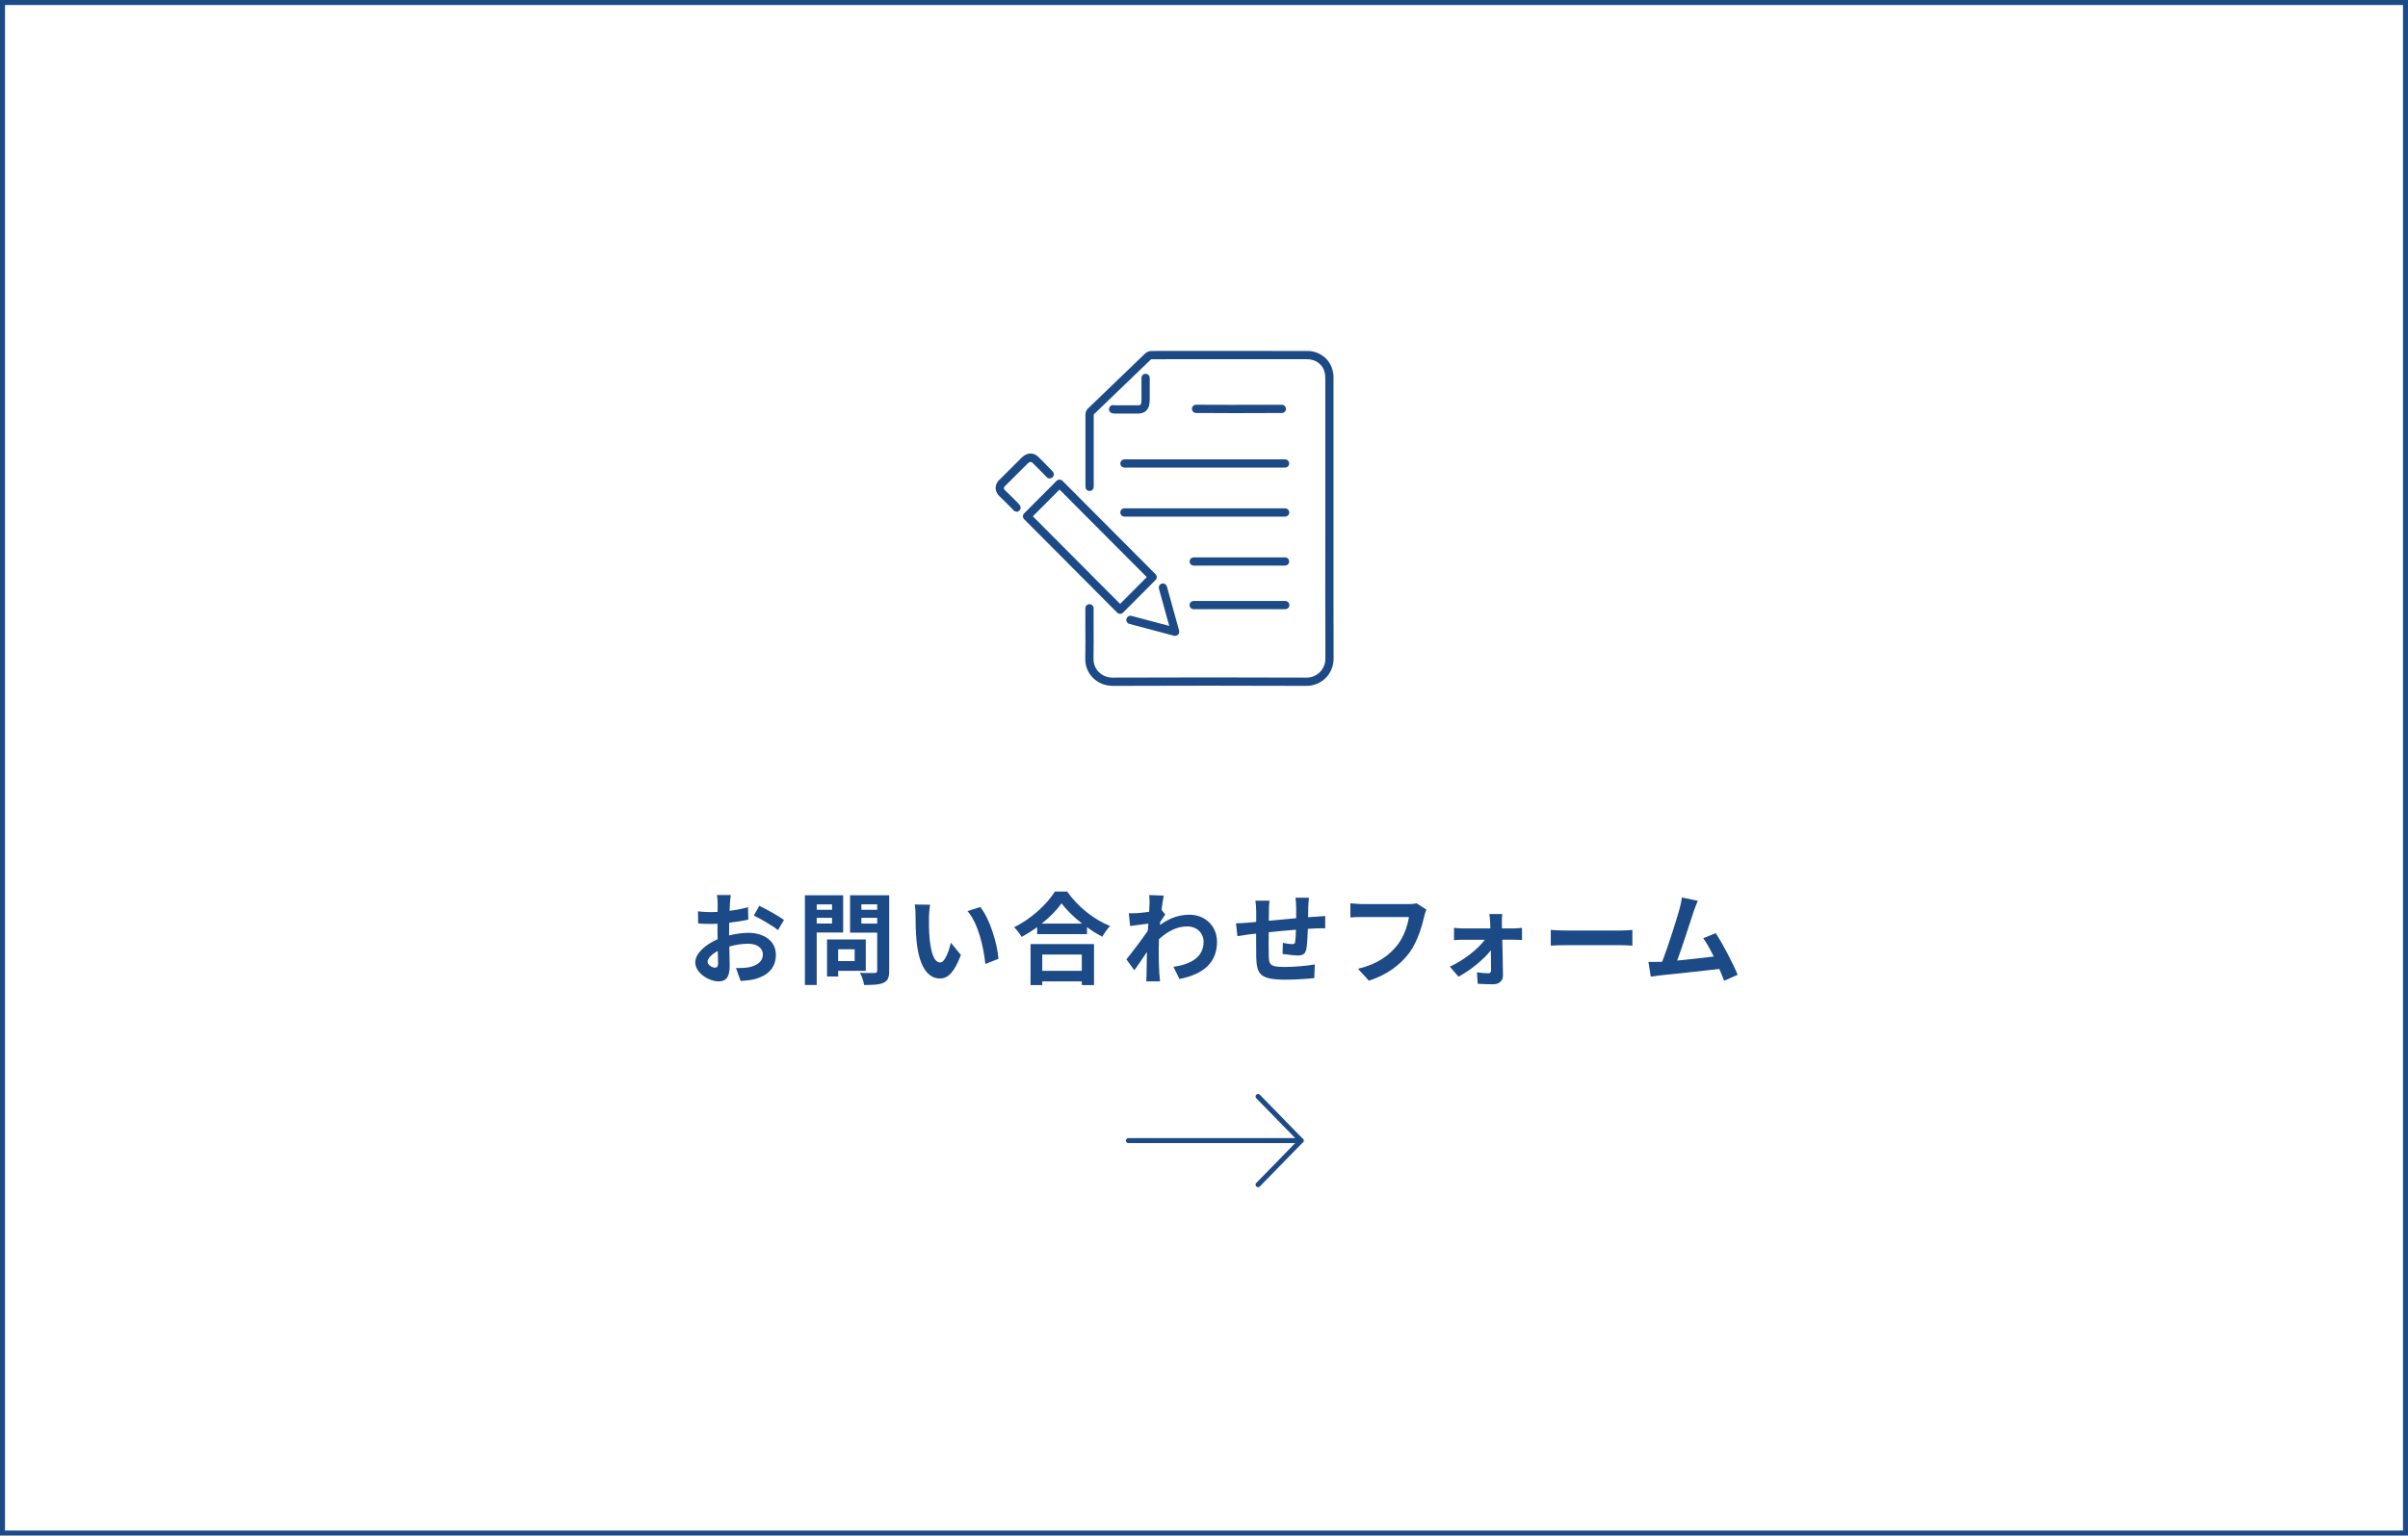 <?xml version="1.0" encoding="UTF-8"?>
<svg id="_レイヤー_1" data-name="レイヤー 1" xmlns="http://www.w3.org/2000/svg" viewBox="0 0 481 306.79">
  <defs>
    <style>
      .cls-1 {
        stroke-miterlimit: 10;
      }

      .cls-1, .cls-2, .cls-3 {
        fill: none;
        stroke: #1c4a86;
      }

      .cls-2, .cls-3 {
        stroke-linecap: round;
        stroke-linejoin: round;
      }

      .cls-3 {
        fill-rule: evenodd;
      }

      .cls-4 {
        fill: #1c4a86;
      }
    </style>
  </defs>
  <rect class="cls-1" x=".5" y=".5" width="480" height="305.79"/>
  <g>
    <path class="cls-4" d="M145.8,180.55c-.02.44-.04.92-.06,1.42,1.32-.16,2.64-.42,3.68-.72l.06,2.48c-1.14.26-2.52.46-3.82.62-.02.6-.02,1.22-.02,1.8v.74c1.36-.34,2.74-.52,3.84-.52,3.08,0,5.5,1.6,5.5,4.36,0,2.36-1.24,4.14-4.42,4.94-.92.2-1.8.26-2.62.32l-.92-2.58c.9,0,1.76-.02,2.46-.14,1.62-.3,2.9-1.1,2.9-2.56,0-1.36-1.2-2.16-2.94-2.16-1.24,0-2.54.2-3.76.56.04,1.58.08,3.14.08,3.82,0,2.48-.88,3.14-2.2,3.14-1.94,0-4.68-1.68-4.68-3.8,0-1.74,2-3.56,4.46-4.62-.02-.48-.02-.96-.02-1.42v-1.68c-.38.02-.74.04-1.06.04-1.34,0-2.12-.02-2.8-.1l-.04-2.42c1.18.14,2.04.16,2.76.16.36,0,.76-.02,1.16-.04.02-.7.02-1.28.02-1.62,0-.42-.08-1.4-.14-1.76h2.76c-.06.36-.14,1.22-.18,1.74ZM142.8,193.33c.36,0,.64-.16.64-.84,0-.5-.02-1.42-.06-2.5-1.22.66-2.04,1.48-2.04,2.18,0,.62.94,1.16,1.46,1.16ZM156.6,183.79l-1.2,2.04c-.96-.82-3.58-2.32-4.82-2.92l1.1-1.94c1.54.74,3.86,2.06,4.92,2.82Z"/>
    <path class="cls-4" d="M163.14,186.31v10.48h-2.36v-17.92h7.64v7.44h-5.28ZM163.14,180.69v1.08h3.06v-1.08h-3.06ZM166.2,184.51v-1.14h-3.06v1.14h3.06ZM167.42,193.97v1.12h-2.22v-7.4h7.74v6.28h-5.52ZM167.42,189.65v2.36h3.3v-2.36h-3.3ZM177.62,193.95c0,1.32-.26,2-1.1,2.38-.82.4-2.08.46-3.92.46-.08-.68-.46-1.8-.8-2.44,1.16.08,2.52.06,2.9.04.38,0,.52-.12.52-.48v-7.58h-5.42v-7.46h7.82v15.08ZM172.06,180.67v1.1h3.16v-1.1h-3.16ZM175.22,184.53v-1.16h-3.16v1.16h3.16Z"/>
    <path class="cls-4" d="M185.56,183.19c-.02,1.3,0,2.8.12,4.24.28,2.88.88,4.86,2.14,4.86.94,0,1.74-2.34,2.12-3.94l2,2.44c-1.32,3.48-2.58,4.7-4.18,4.7-2.2,0-4.1-1.98-4.66-7.34-.2-1.84-.22-4.18-.22-5.4,0-.56-.04-1.42-.16-2.04l3.08.04c-.14.72-.24,1.88-.24,2.44ZM199.44,191.57l-2.62,1.02c-.32-3.22-1.38-8.08-3.56-10.56l2.54-.82c1.9,2.3,3.42,7.3,3.64,10.36Z"/>
    <path class="cls-4" d="M213.17,178.13c2.14,3.06,5.38,5.6,8.56,6.88-.58.62-1.12,1.4-1.54,2.14-1.02-.52-2.06-1.18-3.06-1.9v1.38h-9.96v-1.4c-.98.72-2.04,1.38-3.1,1.96-.32-.58-.98-1.44-1.5-1.94,3.44-1.66,6.64-4.68,8.14-7.12h2.46ZM205.85,188.61h12.68v8.2h-2.44v-.74h-7.9v.74h-2.34v-8.2ZM216.15,184.53c-1.66-1.3-3.14-2.74-4.1-4.06-.94,1.34-2.34,2.76-3.98,4.06h8.08ZM208.19,190.71v3.26h7.9v-3.26h-7.9Z"/>
    <path class="cls-4" d="M229.54,178.83l2.92.1c-.12.56-.28,1.58-.44,2.84l.74.94c-.28.36-.68,1.02-1.02,1.54-.02.18-.02.38-.04.56,2.02-1.5,4.08-2.06,5.88-2.06,3.08,0,5.5,2.18,5.52,5.4,0,4.04-2.54,6.46-7.5,7.44l-1.2-2.42c3.52-.52,6.04-1.96,6.02-5.08,0-1.56-1.26-3-3.26-3-2.12,0-3.98,1.02-5.66,2.56-.02.58-.04,1.16-.04,1.68,0,1.64,0,3.32.12,5.2.02.36.08,1.08.14,1.54h-2.76c.04-.44.06-1.16.06-1.48.04-1.56.06-2.72.08-4.4-.84,1.26-1.82,2.72-2.52,3.66l-1.58-2.18c1.14-1.4,3.14-4.04,4.28-5.72.04-.46.08-.94.1-1.42-.98.12-2.52.32-3.64.48l-.26-2.56c.58.02,1.04.02,1.74-.02.58-.04,1.46-.14,2.32-.26.04-.76.08-1.32.08-1.54,0-.58.02-1.18-.08-1.8Z"/>
    <path class="cls-4" d="M261.33,181.09c-.02.78-.02,1.5-.04,2.16.54-.04,1.04-.08,1.5-.1.56-.04,1.34-.08,1.92-.14v2.46c-.34-.02-1.4,0-1.92.02-.44.02-.96.04-1.54.08-.06,1.52-.14,3.16-.3,4-.22,1.06-.72,1.32-1.74,1.32-.72,0-2.32-.2-3.02-.3l.06-2.22c.62.14,1.44.26,1.84.26s.58-.08.62-.46c.08-.54.14-1.46.16-2.42-1.78.14-3.74.32-5.44.5-.02,1.84-.04,3.68,0,4.54.04,1.96.22,2.4,3.22,2.4,1.96,0,4.48-.24,5.98-.5l-.1,2.72c-1.34.16-3.8.32-5.7.32-5.18,0-5.8-1.08-5.9-4.54-.02-.86-.02-2.8-.02-4.66-.54.06-1,.1-1.34.14-.64.08-1.88.28-2.4.36l-.28-2.56c.58,0,1.5-.04,2.52-.14.36-.04.88-.08,1.52-.14v-2.02c0-.82-.06-1.5-.16-2.22h2.82c-.1.68-.12,1.24-.12,2.08,0,.46-.02,1.14-.02,1.92,1.7-.16,3.64-.34,5.46-.5v-2.26c0-.5-.08-1.44-.14-1.84h2.68c-.04.32-.1,1.2-.12,1.74Z"/>
    <path class="cls-4" d="M284.48,183.13c-.46,1.96-1.34,5.06-3,7.28-1.82,2.4-4.48,4.38-8.04,5.52l-2.18-2.38c3.96-.94,6.22-2.68,7.84-4.7,1.32-1.66,2.08-3.94,2.34-5.64h-9.32c-.9,0-1.86.04-2.38.08v-2.82c.6.06,1.74.16,2.4.16h9.24c.4,0,1.04-.02,1.58-.16l1.96,1.26c-.18.4-.34.98-.44,1.4Z"/>
    <path class="cls-4" d="M300,184.27c0,.36.02.78.02,1.22h2.36c.52,0,1.28-.08,1.64-.12v2.42c-.48-.02-1.1-.04-1.54-.04h-2.4c.06,2.38.12,5.1.14,7.14.02,1.04-.76,1.76-1.94,1.76-.96,0-2.2-.04-3.1-.1l-.16-2.28c.82.12,1.78.18,2.3.18.38,0,.52-.22.52-.62,0-.98-.02-2.44-.04-3.96-1.4,1.78-4.1,4.02-6.46,5.26l-1.74-2c2.84-1.3,5.62-3.52,7-5.38h-4.28c-.58,0-1.3.04-1.88.08v-2.46c.48.06,1.3.12,1.82.12h5.44c0-.44-.02-.84-.04-1.22-.02-.48-.08-1.12-.16-1.66h2.58c-.06.48-.08,1.12-.08,1.66Z"/>
    <path class="cls-4" d="M312.99,185.91h10.74c.94,0,1.82-.08,2.34-.12v3.14c-.48-.02-1.5-.1-2.34-.1h-10.74c-1.14,0-2.48.04-3.22.1v-3.14c.72.06,2.18.12,3.22.12Z"/>
    <path class="cls-4" d="M338.28,182.19c-.64,1.96-2.26,7.04-3.26,9.72,2.44-.24,5.28-.56,7.3-.8-.7-1.44-1.44-2.78-2.1-3.66l2.5-1.02c1.42,2.16,3.46,6.08,4.38,8.32l-2.7,1.2c-.26-.68-.58-1.5-.96-2.36-3.24.38-9.3,1.02-11.82,1.28-.5.06-1.24.16-1.88.24l-.46-2.92c.68,0,1.54,0,2.2-.02.16,0,.36-.02.54-.02,1.16-2.96,2.88-8.44,3.46-10.52.28-1.02.4-1.64.48-2.32l3.18.66c-.26.6-.56,1.34-.86,2.22Z"/>
  </g>
  <g>
    <line class="cls-2" x1="259.9" y1="227.88" x2="225.4" y2="227.88"/>
    <polyline class="cls-3" points="251.3 219.07 259.9 227.88 251.3 236.69"/>
  </g>
  <g>
    <path class="cls-4" d="M222.24,137.02c-1.52,0-2.92-.58-3.95-1.62-1-1.02-1.54-2.39-1.51-3.85.05-2.18.04-4.41.02-6.56,0-.95,0-1.9,0-2.85v-.61c0-.46.37-.82.83-.82s.82.37.82.82v.61c0,.95,0,1.9,0,2.84.01,2.16.02,4.4-.02,6.61-.02,1.01.35,1.96,1.04,2.66.72.73,1.7,1.13,2.77,1.13h.02c12.77-.05,25.79-.05,38.69,0h.01c1.03,0,1.98-.39,2.69-1.1.71-.71,1.11-1.68,1.1-2.73-.03-8.02-.03-16.18-.02-24.07,0-2.98,0-5.96,0-8.95v-3.84c0-6.4,0-12.81,0-19.21,0-1.76-.87-3.02-2.45-3.54-.33-.11-.74-.17-1.19-.17-7.31-.01-14.62,0-21.93,0h-5.9c-1.07,0-2.18,0-3.26.01-.03,0-.09.02-.11.04-3.71,3.55-7.55,7.25-11.41,10.98h0s-.01.03-.01.04c-.01,4.38-.01,9.1,0,14.42,0,.46-.37.83-.82.83h0c-.46,0-.82-.37-.83-.82,0-5.32,0-10.05,0-14.46,0-.43.2-.9.51-1.2,3.86-3.74,7.71-7.44,11.43-11,.3-.29.78-.48,1.22-.49,1.1-.02,2.21-.02,3.29-.01h5.89c7.31,0,14.62,0,21.93.01.63,0,1.21.09,1.71.26,2.23.75,3.57,2.66,3.57,5.11,0,6.4,0,12.81,0,19.21v3.84c0,2.98,0,5.96,0,8.95,0,7.89-.01,16.04.02,24.06,0,1.49-.56,2.88-1.58,3.9-1.02,1.02-2.39,1.58-3.85,1.58h-.02c-12.9-.05-25.91-.05-38.68,0h-.02ZM225.41,82.63c-.88,0-1.76,0-2.64,0-.11,0-.21-.01-.35-.03l-.16-.02c-.45-.05-.78-.46-.73-.91.05-.45.46-.78.91-.73.08,0,.14.02.2.02.05,0,.09.02.13.02,1.52,0,3.04,0,4.56,0,.48,0,.59-.14.64-.53.05-.34.05-.71.04-1.1v-.31c0-.8,0-1.59,0-2.44v-1.1c0-.46.37-.82.82-.82s.83.37.83.82v1.1c0,.85,0,1.65,0,2.45v.3c0,.43,0,.87-.06,1.32-.17,1.24-.99,1.96-2.27,1.96-.64,0-1.29,0-1.93,0Z"/>
    <path class="cls-4" d="M223.74,122.64c-.22,0-.43-.09-.58-.24l-18.59-18.67c-.32-.32-.32-.84,0-1.16l6.49-6.51c.31-.31.86-.31,1.17,0l18.59,18.66c.32.32.32.84,0,1.16l-6.49,6.52c-.15.16-.37.24-.58.24h0ZM206.31,103.15l17.43,17.5,5.33-5.35-17.43-17.49-5.33,5.35Z"/>
    <path class="cls-4" d="M256.69,93.42h-32.08c-.46,0-.82-.37-.82-.82s.37-.82.82-.82h32.08c.46,0,.82.37.82.82s-.37.82-.82.82Z"/>
    <path class="cls-4" d="M256.7,103.21h-32.09c-.46,0-.83-.37-.83-.83s.37-.82.83-.82h32.09c.46,0,.83.37.83.82s-.37.83-.83.83Z"/>
    <path class="cls-4" d="M203.04,102.21c-.22,0-.45-.09-.61-.27l-.14-.15c-.09-.1-.18-.2-.27-.3-.21-.21-.41-.41-.62-.62-.56-.57-1.14-1.15-1.73-1.7-.98-.91-1.06-2.18-.2-3.15.15-.17.31-.33.48-.48.07-.06.13-.13.2-.19l1.18-1.18c.93-.93,1.87-1.87,2.8-2.79.98-.96,2.29-1.03,3.2-.17.71.68,1.41,1.4,2.08,2.09.28.29.56.58.85.87.32.32.32.85,0,1.17-.32.32-.85.32-1.17,0-.29-.29-.57-.58-.85-.87-.66-.68-1.35-1.38-2.04-2.04-.34-.33-.74,0-.9.15-.94.92-1.87,1.85-2.8,2.79l-1.18,1.18c-.07.07-.14.14-.22.21-.13.13-.27.26-.39.39-.18.2-.34.45.09.85.61.57,1.2,1.17,1.78,1.74.2.21.41.41.61.62.12.12.23.25.34.37l.12.14c.31.34.28.86-.05,1.17-.16.14-.36.22-.56.22Z"/>
    <path class="cls-4" d="M256.69,113h-18.24c-.46,0-.82-.37-.82-.82s.37-.82.82-.82h18.24c.46,0,.82.37.82.82s-.37.82-.82.82Z"/>
    <path class="cls-4" d="M245.35,82.53c-2.08,0-4.27,0-6.44-.02-.46,0-.82-.38-.82-.83,0-.45.37-.82.82-.82h0c2.34.02,4.73.02,6.94.02,2.36,0,4.72,0,7.08-.01h3.11s0,0,0,0c.46,0,.82.37.83.82,0,.46-.37.83-.82.83h-3.11c-2.36.01-4.72.02-7.08.02h-.52Z"/>
    <path class="cls-4" d="M256.72,121.71h-18.28c-.46,0-.82-.37-.82-.82s.37-.82.82-.82h18.28c.46,0,.83.37.83.82s-.37.82-.83.82Z"/>
    <path class="cls-4" d="M234.74,127.05c-.07,0-.14,0-.21-.03l-8.93-2.37c-.44-.12-.7-.57-.59-1.01.12-.44.57-.71,1.01-.59l7.54,2-2.06-7.43c-.12-.44.14-.89.57-1.02.44-.12.89.14,1.02.57l2.44,8.82c.08.28,0,.59-.21.8-.16.16-.37.24-.59.24Z"/>
  </g>
</svg>